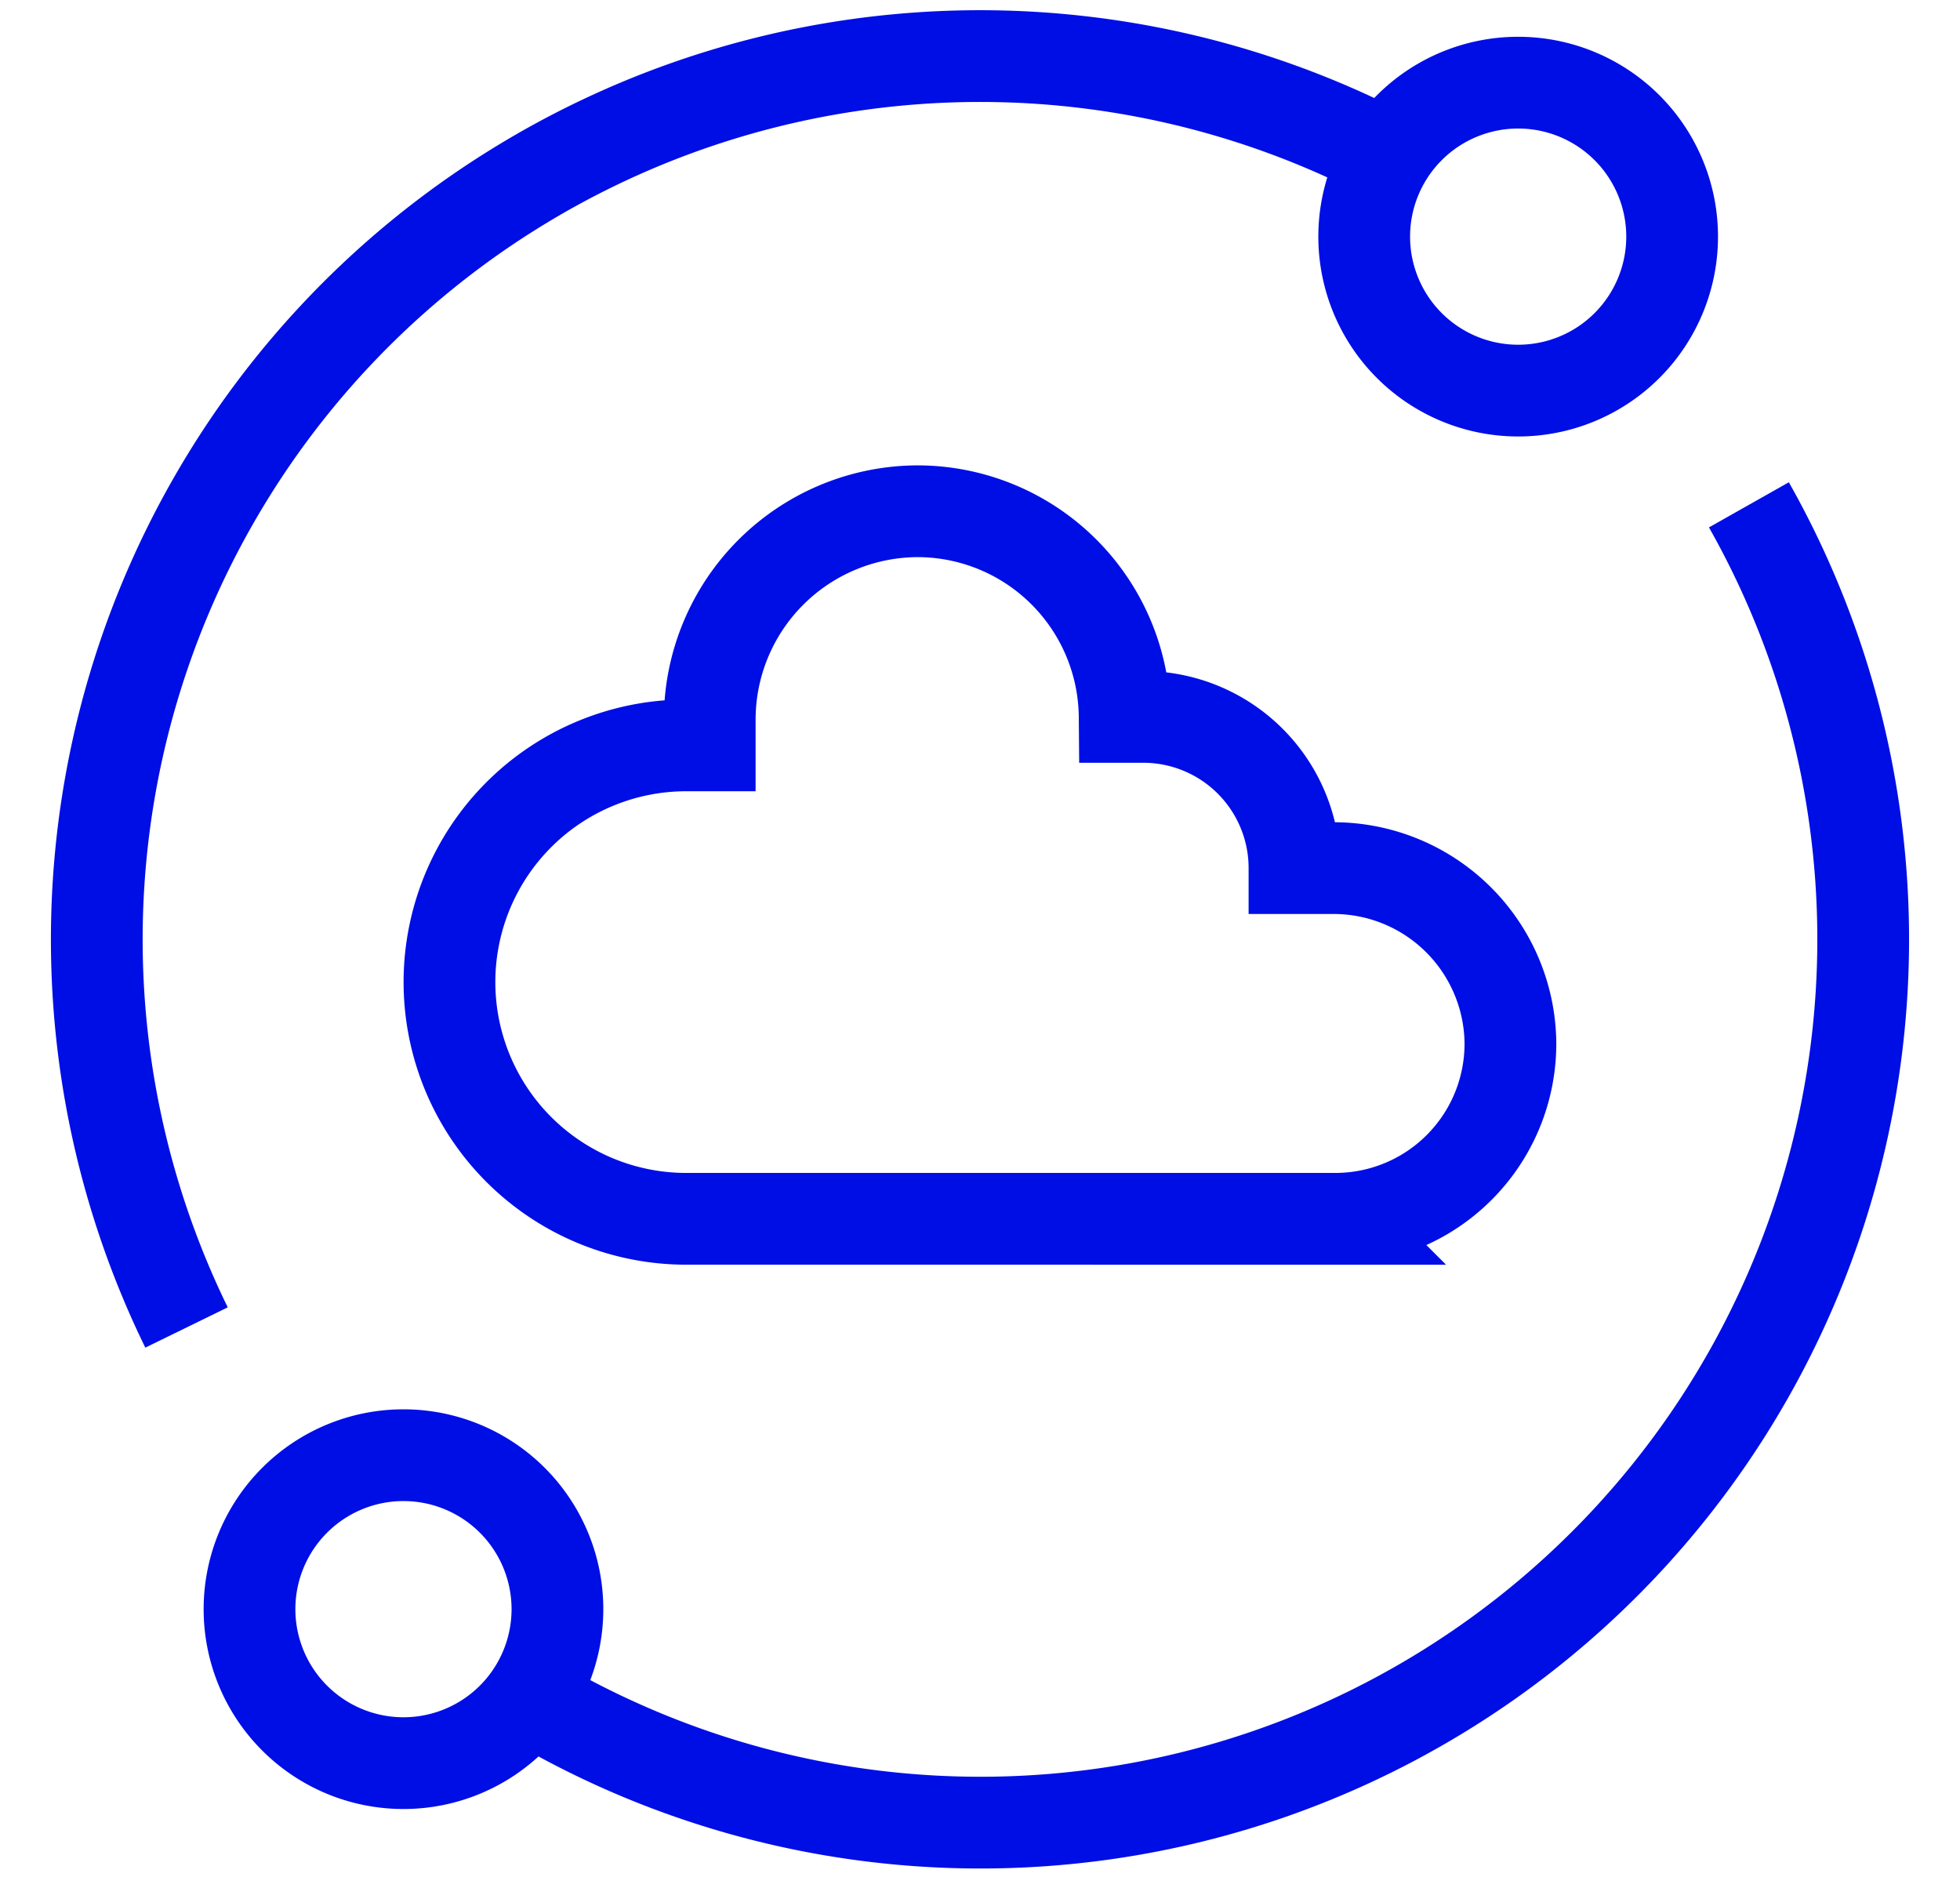 <svg xmlns="http://www.w3.org/2000/svg" width="47" height="45"><defs><clipPath id="a"><path fill="#f1f1ff" d="M101 1236h47v45h-47z" data-name="Rectangle 3701"/></clipPath><clipPath id="b"><path d="M0-45h45V0H0Z"/></clipPath></defs><g clip-path="url(#a)" data-name="Mask Group 180" transform="translate(-101 -1236)"><g fill="none" stroke="#000ee6" stroke-width="2.2" clip-path="url(#b)" transform="translate(102 1281)"><path d="M3.473-13.169a21.182 21.182 0 0 1 7.757-27.236 21.17 21.17 0 0 1 21.158-.8m8.55 8.31A21.18 21.18 0 0 1 33.77-4.543a21.146 21.146 0 0 1-21.98.327"/><path d="M39.097-39.326a3.692 3.692 0 0 1-3.692 3.692 3.692 3.692 0 0 1-3.692-3.692 3.692 3.692 0 0 1 3.692-3.692 3.692 3.692 0 0 1 3.692 3.692ZM12.367-6.415a3.692 3.692 0 0 1-3.692 3.692 3.692 3.692 0 0 1-3.692-3.692 3.692 3.692 0 0 1 3.692-3.692 3.692 3.692 0 0 1 3.692 3.692Zm18.652-9.36a4.2 4.2 0 0 0 4.2-4.236 4.239 4.239 0 0 0-4.253-4.173h-.925a3.626 3.626 0 0 0-3.622-3.626h-.45a4.972 4.972 0 0 0-4.95-4.931 5 5 0 0 0-5 5v.614h-.564a5.677 5.677 0 0 0-5.677 5.677 5.677 5.677 0 0 0 5.674 5.675Z"/></g></g></svg>